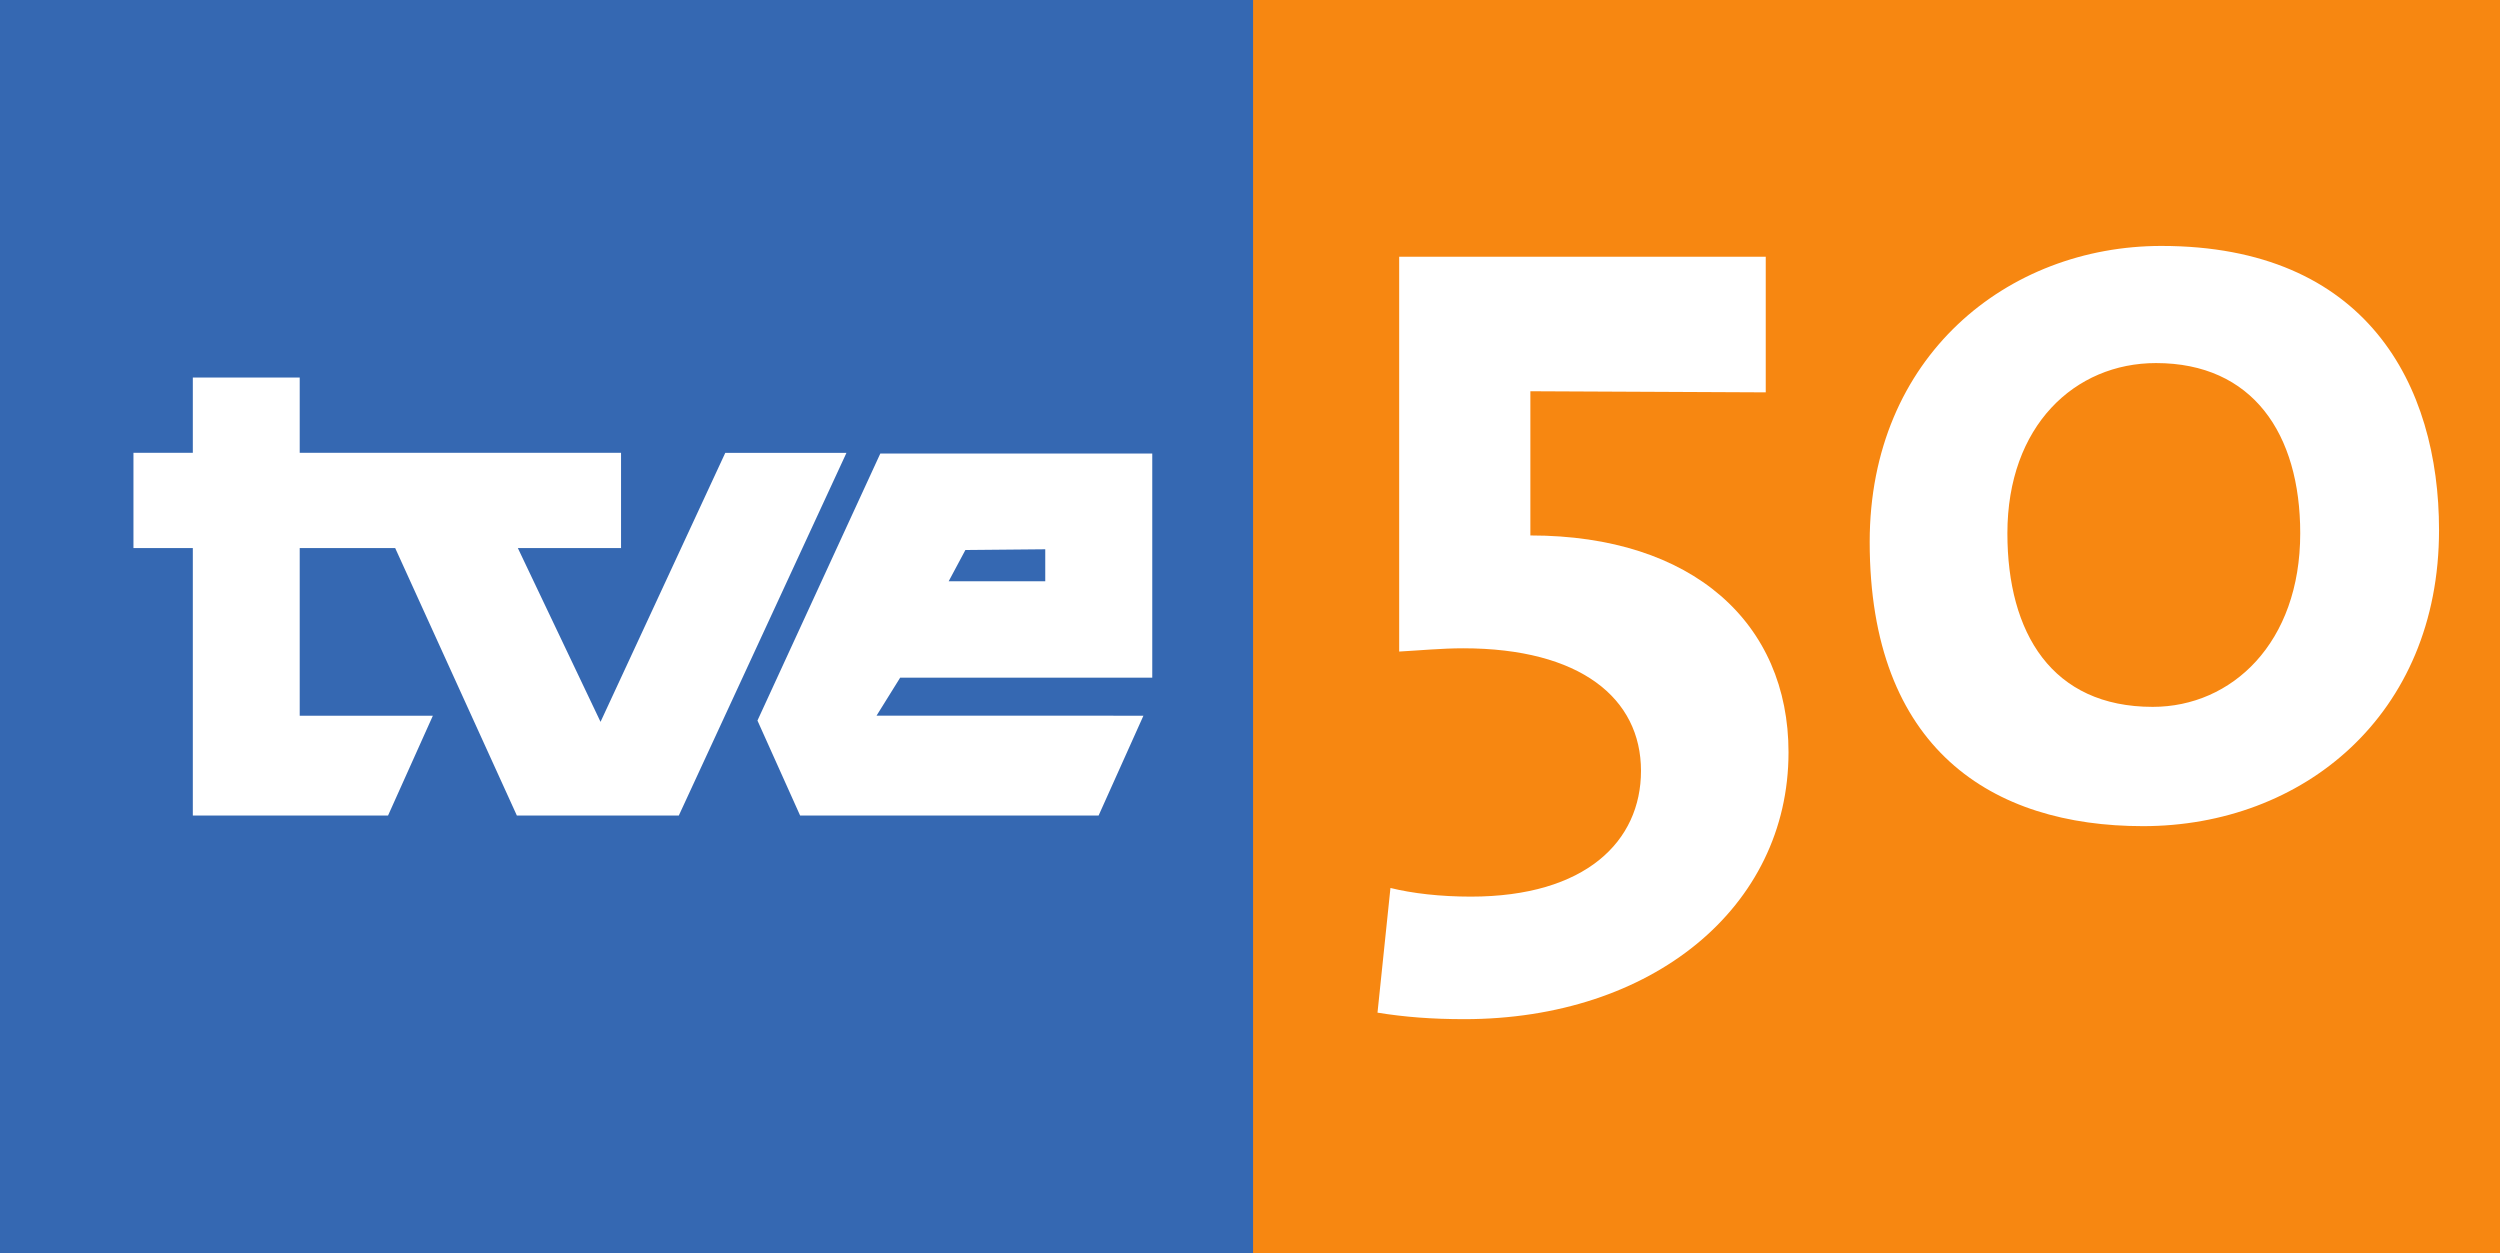 <?xml version="1.0" encoding="UTF-8" standalone="no"?>
<!-- Created with Inkscape (http://www.inkscape.org/) -->

<svg
   xmlns:dc="http://purl.org/dc/elements/1.1/"
   xmlns:cc="http://creativecommons.org/ns#"
   xmlns:rdf="http://www.w3.org/1999/02/22-rdf-syntax-ns#"
   xmlns:svg="http://www.w3.org/2000/svg"
   xmlns="http://www.w3.org/2000/svg"
   xmlns:sodipodi="http://sodipodi.sourceforge.net/DTD/sodipodi-0.dtd"
   xmlns:inkscape="http://www.inkscape.org/namespaces/inkscape"
   width="407"
   height="204"
   id="svg2"
   version="1.1"
   inkscape:version="0.47 r22583">
  <rect width="100%" height="100%" fill="#333333" stroke="none"/>
  <g
     inkscape:label="Layer 1"
     inkscape:groupmode="layer"
     id="layer1"
     transform="translate(-167.708,-215.095)">
    <path
       id="path3824-7"
       d="m 370.708,419.095 204,0 0,-204 -204,0 z"
       style="fill:#f78711;fill-rule:nonzero;stroke:none" />
    <path
       id="path3826-4"
       d="m 167.708,419.095 204,0 0,-204 -204,0 z"
       style="fill:#3568b2;fill-rule:nonzero;stroke:none" />
    <path
       id="path3828-0"
       d="m 324.873,304.637 -2.719,5.087 15.722,0 0,-5.207 -13.003,0.12 z m 21.688,43.227 -48.594,0 -6.946,-15.462 19.999,-43.467 44.276,0 0,36.48 -41.038,0 -3.848,6.187 43.447,0.01 -7.296,16.251 z m -94.709,0 -19.809,-43.546 -15.542,0 0,27.295 21.678,0 -7.296,16.251 -31.783,0 0,-43.546 -9.665,0 0,-15.502 9.665,0 0,-12.263 17.401,0 0,12.263 52.312,0 0,15.502 -16.801,0 13.463,28.295 20.309,-43.796 19.729,0 -27.295,59.048 -26.366,0"
       style="fill:#ffffff;fill-rule:nonzero;stroke:none" />
    <path
       id="path3830-9"
       d="m 458.88,337.589 c 0,-21.009 -15.542,-35.321 -42.027,-35.321 l 0,-23.477 38.319,0.18 0,-22.078 -59.678,0 0,64.275 c 3.348,-0.18 6.886,-0.53 10.414,-0.53 19.07,0 28.954,8.126 28.954,19.949 0,11.474 -9.005,20.479 -27.715,20.479 -4.947,0 -9.535,-0.53 -13.073,-1.409 l -2.109,20.299 c 4.408,0.71 8.825,1.059 14.122,1.059 30.543,0 52.791,-18.18 52.791,-43.427"
       style="fill:#ffffff;fill-rule:nonzero;stroke:none" />
    <path
       id="path3832-4"
       d="m 564.783,301.388 c 0,-23.657 -11.824,-46.255 -45.196,-46.255 -25.076,0 -47.494,18.01 -47.494,48.194 0,33.732 19.949,46.265 44.496,46.265 25.946,0 48.194,-18.01 48.194,-48.204 z m -22.598,0.53 c 0,17.83 -11.124,28.255 -24.017,28.255 -16.411,0 -23.657,-12.014 -23.657,-28.255 0,-17.481 10.954,-27.715 24.197,-27.715 15.712,0 23.477,11.474 23.477,27.715"
       style="fill:#ffffff;fill-rule:evenodd;stroke:none" />
  </g>
</svg>

